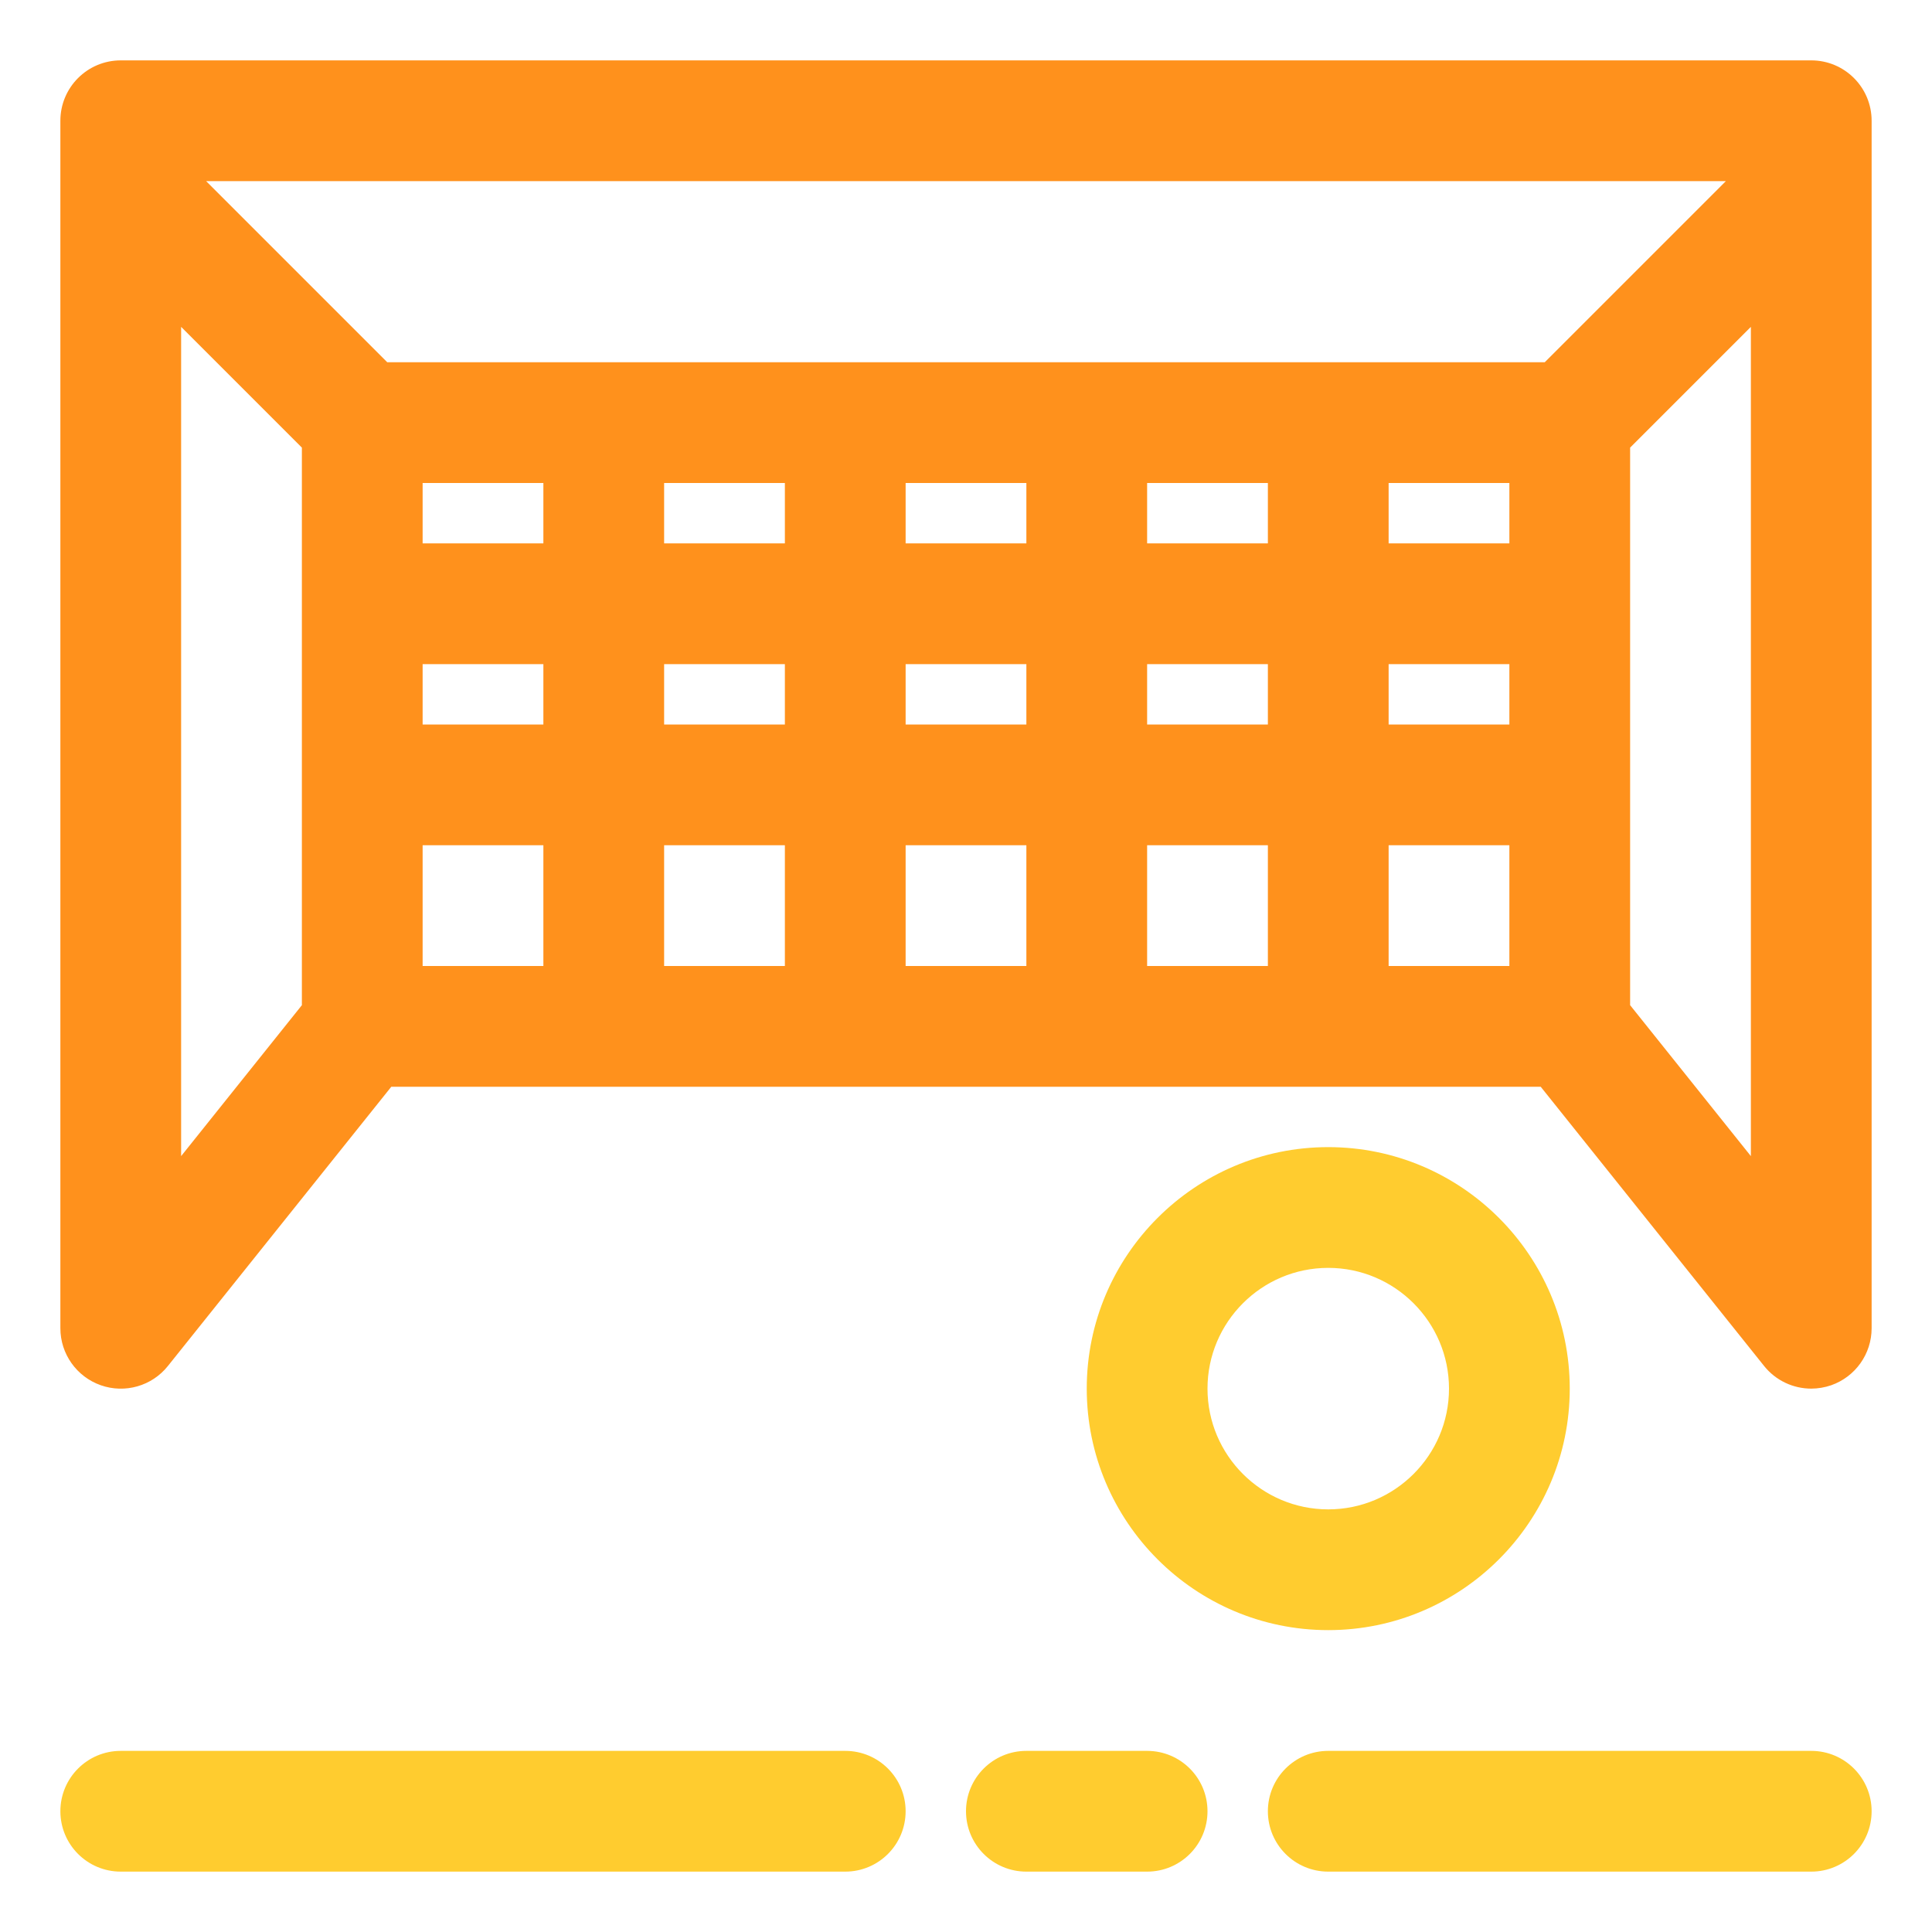 <?xml version="1.0" ?>
<!-- Скачано с сайта svg4.ru / Downloaded from svg4.ru -->
<svg width="800px" height="800px" viewBox="0 0 32 32" enable-background="new 0 0 32 32" version="1.1" xml:space="preserve" xmlns="http://www.w3.org/2000/svg" xmlns:xlink="http://www.w3.org/1999/xlink">
<g id="ball"/>
<g id="wistle"/>
<g id="pitch"/>
<g id="goal">
<path d="M22,27c2.206,0,4-1.794,4-4s-1.794-4-4-4c-2.206,0-4,1.794-4,4S19.794,27,22,27z M22,21   c1.102,0,2,0.897,2,2s-0.898,2-2,2c-1.103,0-2-0.897-2-2S20.897,21,22,21z" fill="#FFCC2F"/>
<path d="M30,1H2C1.447,1,1,1.448,1,2v20c0,0.425,0.269,0.803,0.669,0.944c0.402,0.141,0.847,0.013,1.112-0.319   L6.481,18h19.038l3.7,4.625C29.413,22.867,29.702,23,30,23c0.11,0,0.223-0.019,0.331-0.056C30.731,22.803,31,22.425,31,22V2   C31,1.448,30.553,1,30,1z M5,16.649l-2,2.5V5.414l2,2V16.649z M9,16H7v-2h2V16z M9,12H7v-1h2V12z M9,9H7V8h2V9z M13,16h-2v-2h2V16z    M13,12h-2v-1h2V12z M13,9h-2V8h2V9z M17,16h-2v-2h2V16z M17,12h-2v-1h2V12z M17,9h-2V8h2V9z M21,16h-2v-2h2V16z M21,12h-2v-1h2V12   z M21,9h-2V8h2V9z M25,16h-2v-2h2V16z M25,12h-2v-1h2V12z M25,9h-2V8h2V9z M6.414,6l-3-3h25.172l-3,3H6.414z M29,19.149l-2-2.5   V7.414l2-2V19.149z" fill="#FF911C"/>
<path d="M31,30c0,0.552-0.447,1-1,1h-8c-0.553,0-1-0.448-1-1s0.447-1,1-1h8C30.553,29,31,29.448,31,30z M19,29h-2   c-0.553,0-1,0.448-1,1s0.447,1,1,1h2c0.553,0,1-0.448,1-1S19.553,29,19,29z M14,29H2c-0.553,0-1,0.448-1,1s0.447,1,1,1h12   c0.553,0,1-0.448,1-1S14.553,29,14,29z" fill="#FFCC2F"/>
</g>
<g id="socks"/>
<g id="shoe"/>
<g id="jersey"/>
<g id="bottle"/>
<g id="shorts"/>
<g id="corner"/>
<g id="winner"/>
<g id="trophy"/>
<g id="substitution"/>
<g id="medal_award"/>
<g id="strategy"/>
<g id="card"/>
<g id="gloves"/>
<g id="stadium"/>
<g id="keeper"/>
<g id="time"/>
<g id="horns"/>
<g id="flag"/>
<g id="referee"/>
<g id="player"/>
<g id="injury"/>
<g id="supporter"/>
<g id="coach"/>
<g id="cone"/>
<g id="captain"/>
<g id="match"/>
<g id="score"/>
<g id="celender"/>
<g id="grass"/>
<g id="game"/>
<g id="subsitutions"/>
<g id="bench"/>
</svg>